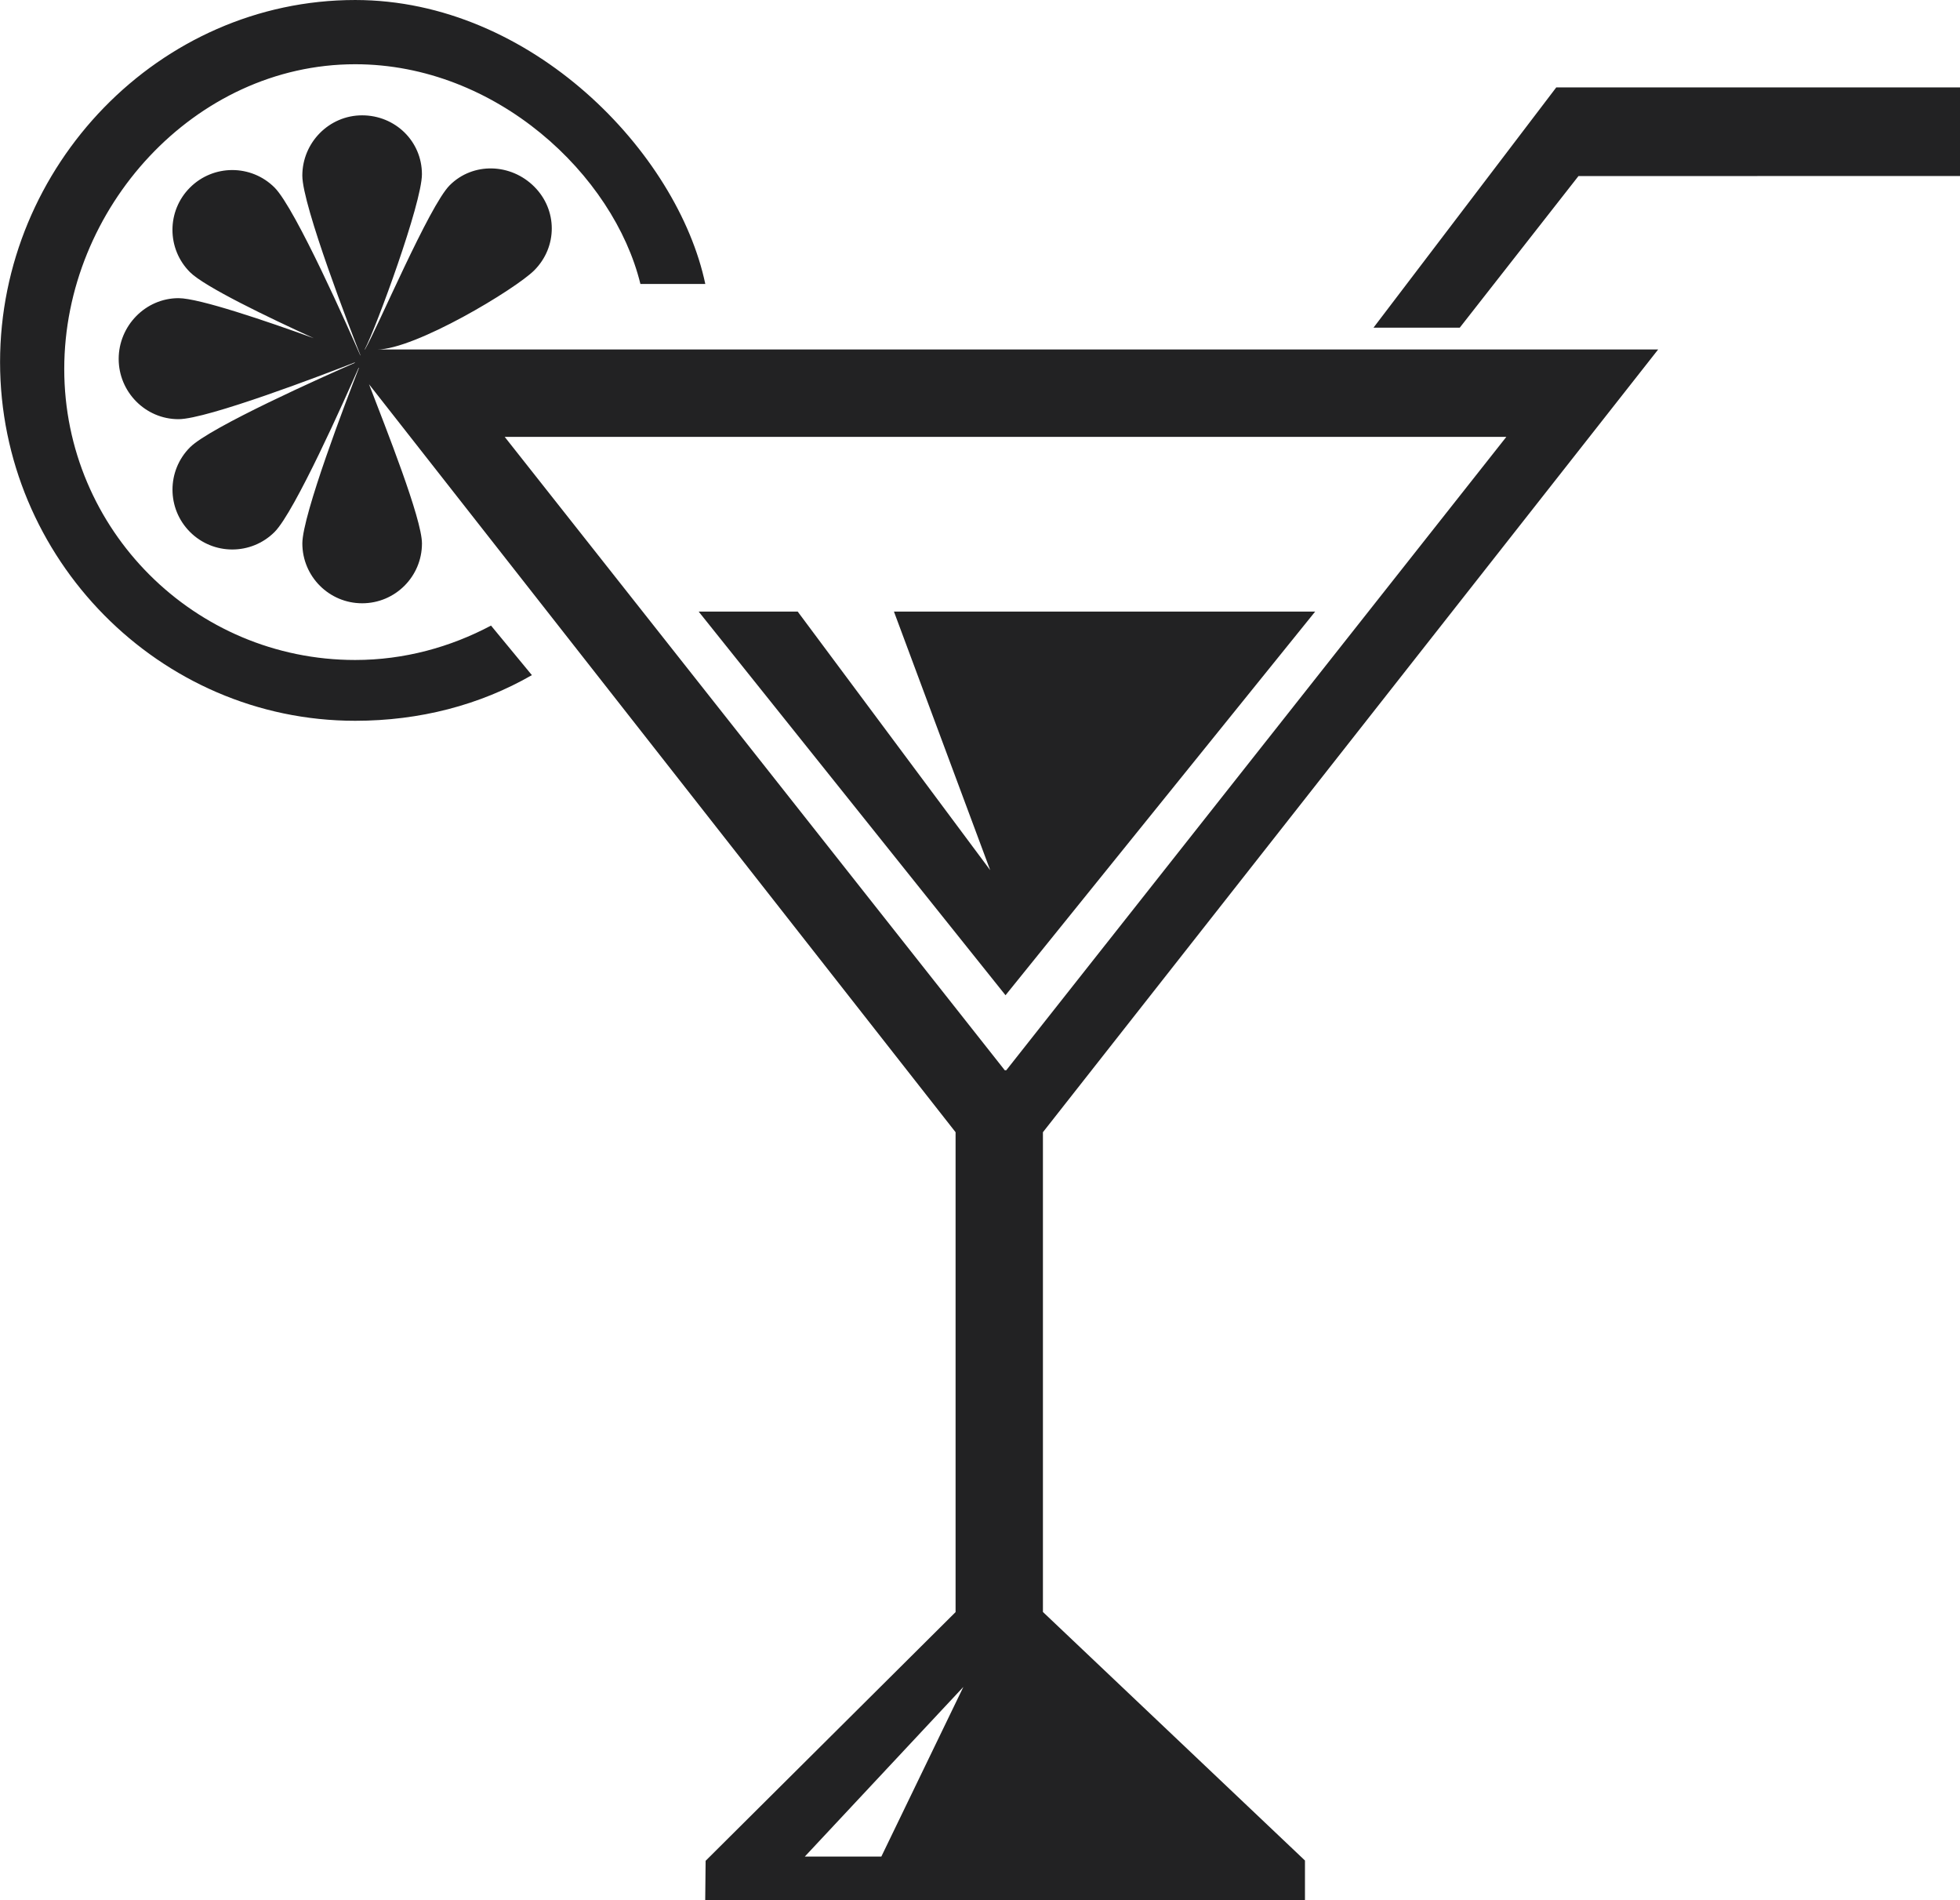 <?xml version="1.0" encoding="UTF-8"?><svg xmlns="http://www.w3.org/2000/svg" xmlns:xlink="http://www.w3.org/1999/xlink" height="1380.3" preserveAspectRatio="xMidYMid meet" version="1.0" viewBox="514.2 536.1 1424.0 1380.3" width="1424.0" zoomAndPan="magnify"><g id="change1_1"><path d="M 1644.871 599.594 L 1512.098 774.105 L 1574.773 774.105 L 1660.996 664.008 L 1938.25 663.938 L 1938.25 599.594 Z M 772.266 1015.508 C 655.535 1015.508 560.879 920.879 560.879 804.145 C 560.879 687.398 655.535 582.766 772.266 582.766 C 874.711 582.766 960.082 663.055 979.484 742.383 L 1026.621 742.383 C 1006.609 647.191 900.508 536.105 772.266 536.105 C 629.762 536.105 514.246 656.66 514.246 799.148 C 514.246 941.641 629.762 1059.672 772.266 1059.672 C 819.055 1059.672 862.805 1048.27 900.633 1026.508 L 870.938 990.523 C 841.473 1006.148 807.926 1015.508 772.266 1015.508 Z M 1163.68 980.359 L 1233.605 1168.18 L 1093.762 980.359 L 1021.809 980.359 L 1244.738 1259.027 L 1469.703 980.359 Z M 1245.285 1313.52 L 1244.191 1313.52 L 880.879 853.434 L 1608.605 853.434 Z M 1154.531 1884.672 L 1098.93 1884.672 L 1214.117 1761.461 Z M 1718.895 789.969 L 788.129 789.969 C 815.906 789.969 888.688 746.152 902.359 732.465 C 919.324 715.449 919.324 688.645 902.359 671.699 C 885.402 654.719 857.918 653.688 840.914 670.691 C 826.086 685.508 788.57 774.105 779.355 789.969 L 779.156 789.969 C 787.477 774.105 820.746 683.652 820.746 662.664 C 820.746 638.656 801.289 619.879 777.293 619.879 C 753.297 619.879 733.848 639.668 733.848 663.676 C 733.848 685.387 769.309 776.949 776.082 794.191 C 776.035 794.156 775.973 794.227 775.934 794.203 C 768.398 776.961 728.988 687.66 713.676 672.332 C 696.703 655.375 669.188 655.387 652.223 672.355 C 635.254 689.312 635.246 716.816 652.223 733.797 C 662.832 744.426 709.012 766.617 742.176 781.766 C 707.965 769.398 658.98 752.68 643.895 752.68 C 619.879 752.703 600.426 772.812 600.426 796.809 C 600.418 820.793 619.855 840.59 643.879 840.59 C 664.699 840.59 749.656 808.09 771.875 799.398 L 772.016 799.66 C 750.238 809.211 666.961 846.309 652.242 861.031 C 635.285 878.012 635.277 905.527 652.242 922.508 C 669.203 939.488 696.703 939.5 713.699 922.508 C 728.324 907.883 764.918 825.691 774.766 803.238 L 774.945 803.453 C 765.973 826.477 733.879 910.234 733.863 930.855 C 733.887 954.852 753.332 974.316 777.312 974.316 C 801.297 974.328 820.77 954.898 820.77 930.867 C 820.77 912.934 794.586 847.238 782.312 815.227 L 1208.457 1358.531 L 1208.457 1707.109 L 1026.852 1887.77 L 1026.559 1916.402 L 1462.297 1916.402 L 1462.297 1887.559 L 1271.918 1707.02 L 1271.918 1358.531 L 1718.895 789.969" fill="#222223"/></g></svg>
